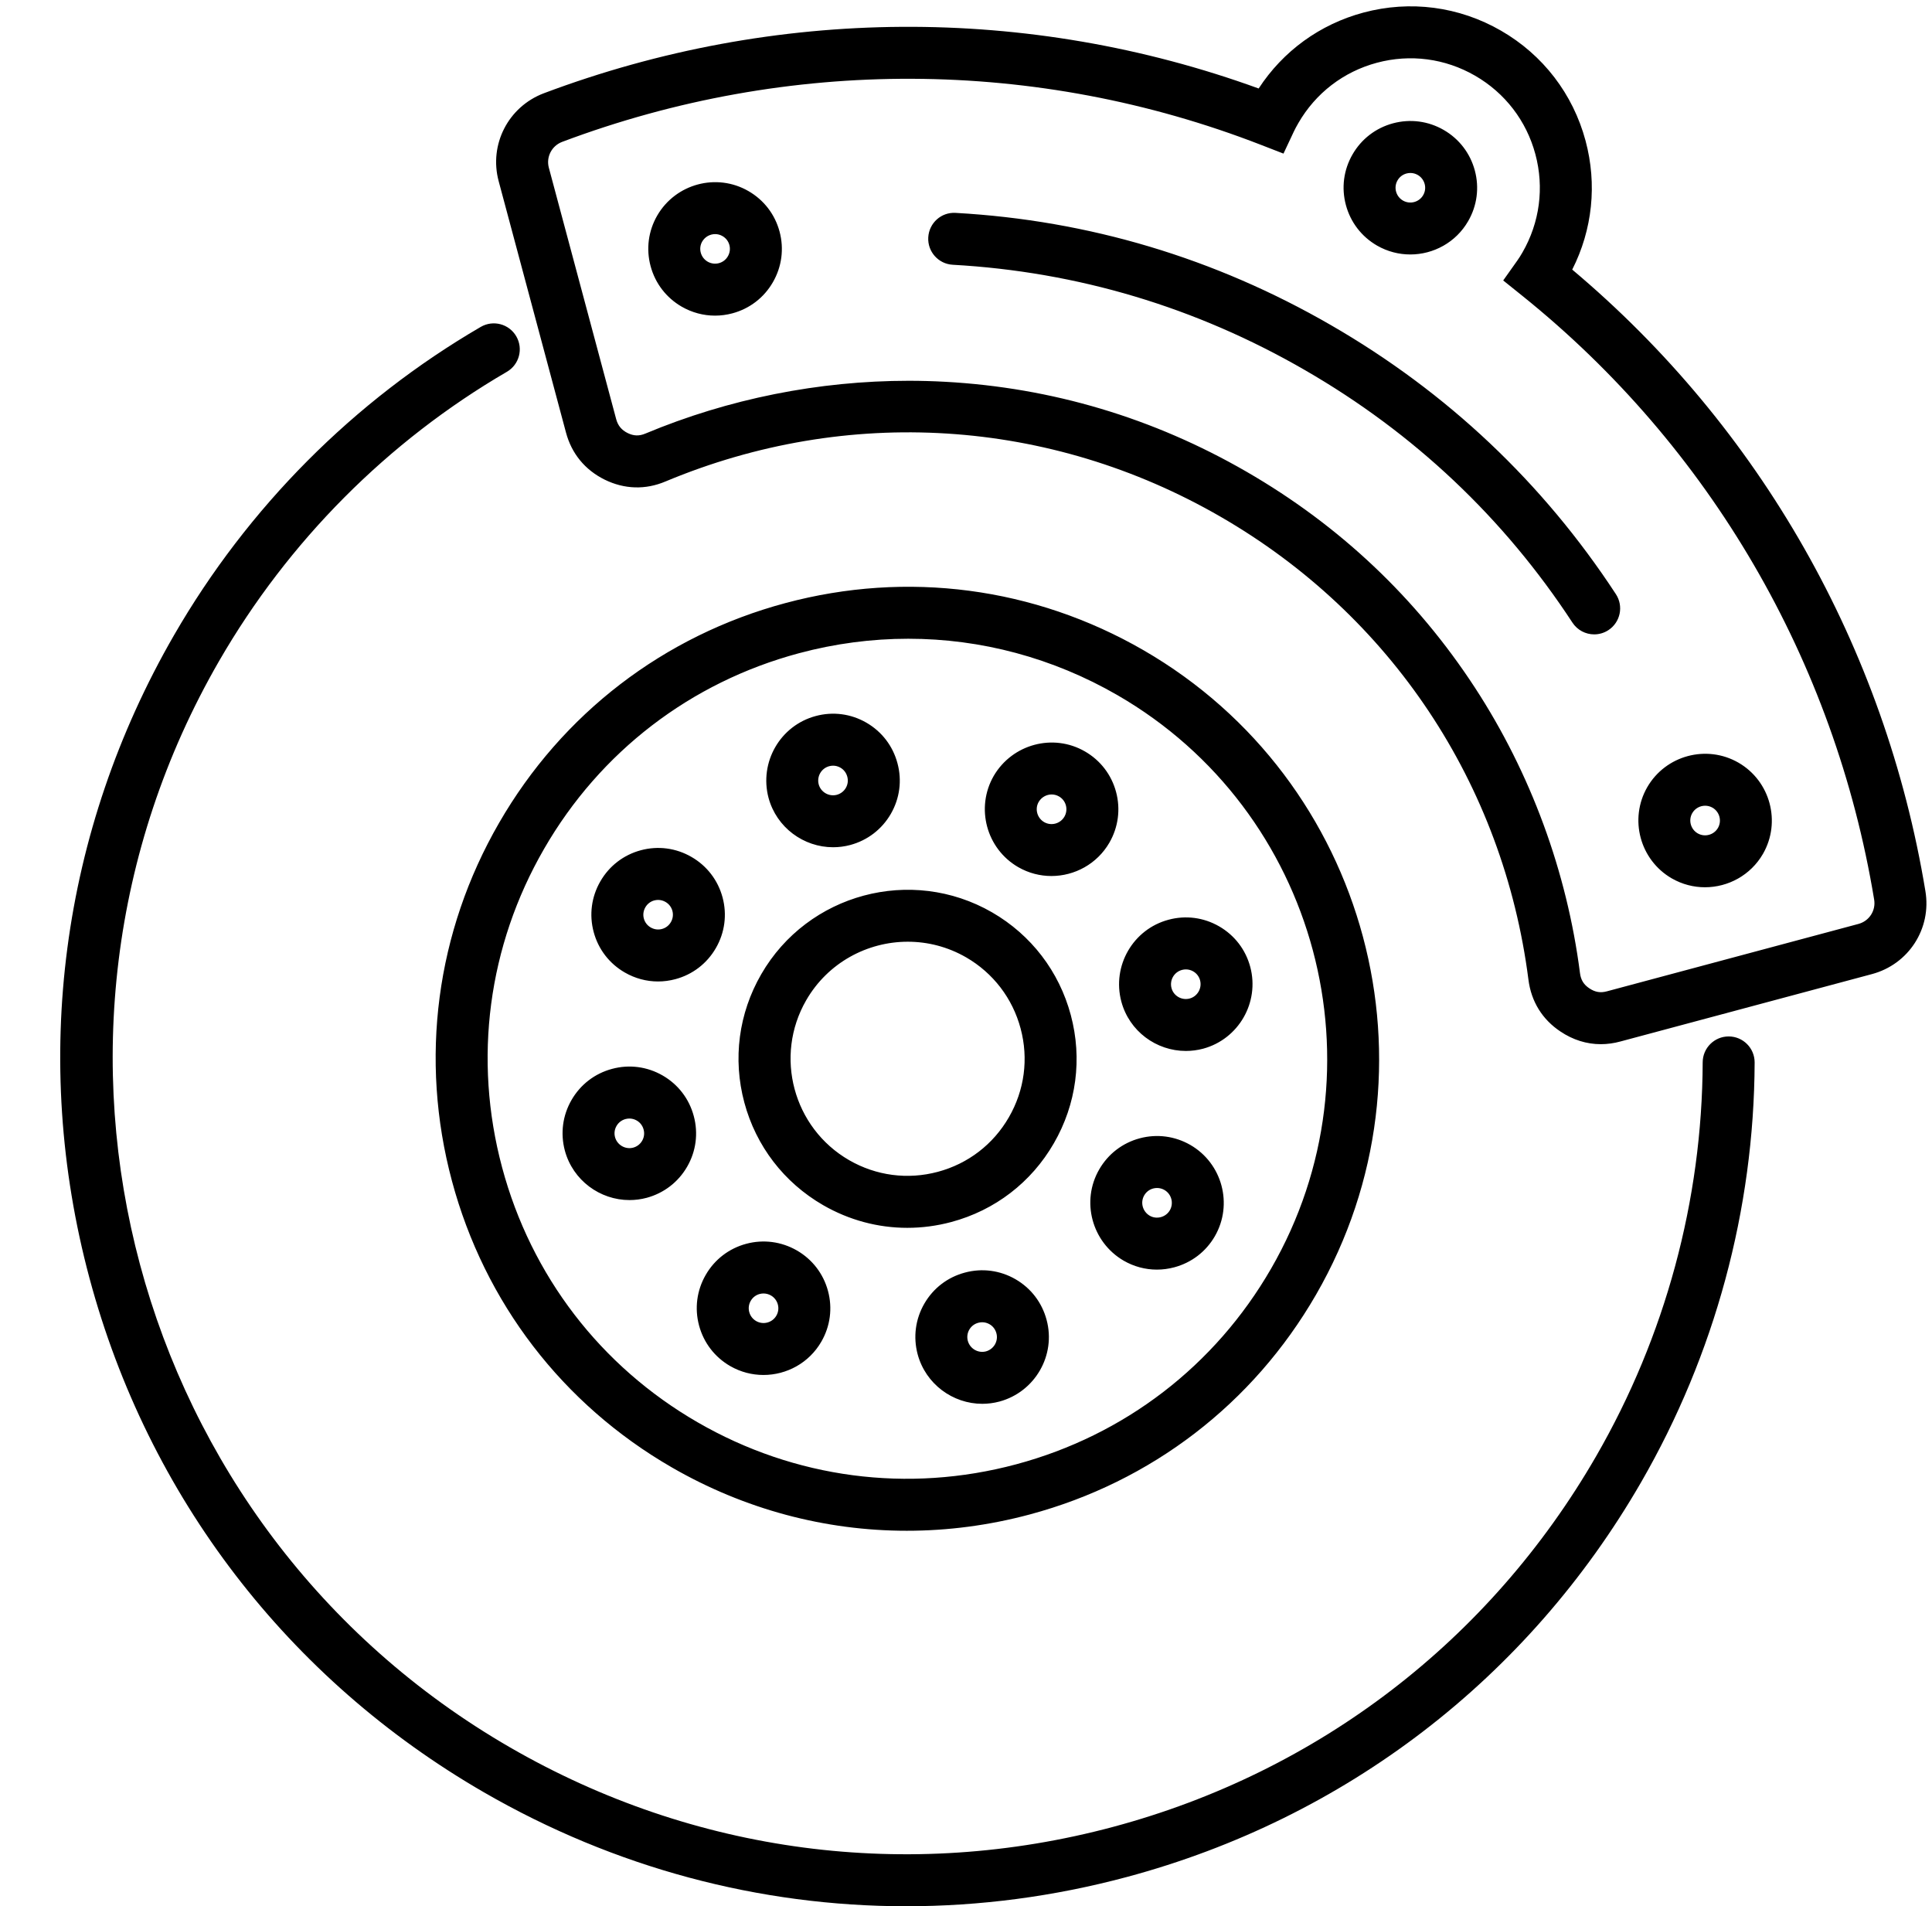 <?xml version="1.0" encoding="UTF-8"?>
<!DOCTYPE svg PUBLIC '-//W3C//DTD SVG 1.0//EN'
          'http://www.w3.org/TR/2001/REC-SVG-20010904/DTD/svg10.dtd'>
<svg height="512.7" preserveAspectRatio="xMidYMid meet" version="1.0" viewBox="-11.2 -1.2 519.7 512.7" width="519.7" xmlns="http://www.w3.org/2000/svg" xmlns:xlink="http://www.w3.org/1999/xlink" zoomAndPan="magnify"
><g id="change1_1"
  ><path d="M460.791,284.572c-0.15,39.509-10.716,78.552-30.553,112.909c-30.429,52.701-79.559,90.401-138.341,106.155 c-19.629,5.261-39.558,7.864-59.348,7.864c-39.477,0-78.43-10.351-113.532-30.619c-52.702-30.43-90.402-79.562-106.155-138.345 c-15.754-58.787-7.673-120.191,22.754-172.903c19.844-34.368,48.372-63.038,82.502-82.909c3.333-1.942,7.611-0.813,9.553,2.523 c1.941,3.334,0.812,7.612-2.523,9.553c-32.028,18.648-58.803,45.557-77.431,77.819c-58.955,102.133-23.835,233.196,78.287,292.161 c49.466,28.562,107.096,36.146,162.275,21.359c55.176-14.788,101.295-50.175,129.857-99.645 c18.622-32.251,28.539-68.897,28.68-105.974c0.015-3.849,3.141-6.961,6.986-6.961c0.01,0,0.019,0,0.027,0 C457.689,277.573,460.806,280.714,460.791,284.572z M123.052,220.122c16.935-29.355,44.296-50.355,77.041-59.127 c32.733-8.772,66.929-4.271,96.281,12.67l0.002,0.001c60.585,34.999,81.413,112.765,46.428,173.352 c-16.941,29.349-44.297,50.343-77.031,59.114c-10.928,2.928-22.022,4.377-33.041,4.377c-21.992,0-43.695-5.769-63.253-17.063 c-29.348-16.94-50.342-44.301-59.113-77.041C101.593,283.662,106.098,249.468,123.052,220.122z M135.153,227.108 c-15.087,26.117-19.095,56.545-11.29,85.681c7.806,29.135,26.487,53.482,52.603,68.556c26.127,15.086,56.558,19.097,85.691,11.289 c29.127-7.805,53.47-26.486,68.546-52.603c31.132-53.916,12.598-123.12-41.316-154.266l0.002,0.001 c-17.396-10.04-36.706-15.171-56.269-15.171c-9.809,0-19.681,1.289-29.411,3.896C174.571,182.298,150.225,200.984,135.153,227.108z M492.277,260.808l-67.555,18.097c-1.782,0.49-3.56,0.734-5.314,0.734c-3.804,0-7.493-1.146-10.859-3.41 c-4.877-3.237-7.865-8.069-8.606-13.949c-6.762-52.645-36.955-98.036-82.835-124.515c-45.909-26.497-100.316-29.952-149.275-9.478 c-5.397,2.29-11.073,2.125-16.385-0.486c-5.297-2.627-8.886-7.005-10.4-12.67l-18.101-67.573 c-2.661-9.858,2.554-20.041,12.135-23.673c62.251-23.402,130.285-23.81,192.292-1.285c6.571-10.076,16.487-17.28,28.188-20.417 c12.579-3.371,25.725-1.642,37.015,4.873c11.289,6.515,19.362,17.031,22.735,29.612c3.138,11.709,1.856,23.907-3.589,34.642 c50.503,42.442,84.156,101.556,94.997,167.121C508.429,248.55,502.221,258.181,492.277,260.808z M492.937,240.732 c-10.614-64.199-44.228-121.86-94.652-162.381l-5.128-4.121l3.804-5.366c0.452-0.637,0.899-1.344,1.368-2.16 c4.654-8.065,5.89-17.445,3.484-26.42c-2.406-8.976-8.166-16.479-16.223-21.127s-17.434-5.884-26.411-3.479 c-8.975,2.406-16.479,8.167-21.127,16.224c-0.524,0.908-0.914,1.642-1.228,2.308l-2.773,5.901l-6.078-2.359 c-60.296-23.409-127.049-23.689-187.956-0.794c-2.815,1.067-4.361,4.068-3.576,6.971l18.106,67.591 c0.468,1.747,1.448,2.938,3.088,3.752c1.625,0.798,3.105,0.845,4.776,0.137c22.353-9.348,46.634-14.196,70.805-14.196 c3.282,0,6.562,0.089,9.836,0.269c28.707,1.575,55.974,9.711,81.043,24.179c25.063,14.466,45.741,34.012,61.46,58.096 c14.98,22.952,24.749,49.496,28.252,76.761c0.232,1.839,1.004,3.095,2.506,4.092c1.553,1.046,3.006,1.288,4.751,0.81l67.621-18.115 C491.62,246.528,493.439,243.705,492.937,240.732z M189.022,295.326c-3.144-11.725-1.529-23.978,4.549-34.499 c12.515-21.69,40.37-29.161,62.093-16.645l0.011,0.006c10.508,6.078,18.024,15.885,21.164,27.613 c3.14,11.734,1.522,23.983-4.556,34.49c-6.055,10.511-15.854,18.036-27.588,21.178c-3.914,1.048-7.887,1.566-11.832,1.566 c-7.874,0-15.645-2.063-22.647-6.103C199.69,316.851,192.164,307.048,189.022,295.326z M217.201,310.828 c7.28,4.2,15.763,5.315,23.879,3.141c8.122-2.175,14.906-7.384,19.1-14.666c4.215-7.284,5.334-15.766,3.159-23.89 c-2.174-8.123-7.38-14.917-14.658-19.128c-4.948-2.849-10.353-4.202-15.689-4.202c-10.897,0-21.502,5.644-27.321,15.729 C196.989,282.846,202.162,302.142,217.201,310.828z M256.105,207.488c5.009-8.581,16.007-11.514,24.538-6.585 c4.162,2.396,7.137,6.269,8.377,10.906c1.236,4.626,0.599,9.463-1.793,13.623c-3.33,5.756-9.386,8.977-15.603,8.978 c-3.038,0-6.114-0.77-8.928-2.389C254.123,227.063,251.173,216.061,256.105,207.488z M269.677,219.917 c1.897,1.09,4.345,0.436,5.446-1.468c0.529-0.919,0.673-2.001,0.398-3.032c-0.273-1.022-0.931-1.876-1.85-2.405l-0.016-0.009 c-0.616-0.357-1.292-0.526-1.962-0.526c-1.385,0-2.743,0.725-3.497,2.017C267.119,216.366,267.774,218.816,269.677,219.917z M211.53,346.016c1.246,4.636,0.611,9.473-1.787,13.622c-3.307,5.749-9.356,8.971-15.576,8.971c-3.042,0-6.126-0.772-8.949-2.395 c-4.159-2.405-7.127-6.273-8.37-10.898c-1.246-4.635-0.611-9.472,1.789-13.622c2.387-4.15,6.262-7.128,10.902-8.367 c4.624-1.237,9.462-0.598,13.622,1.793l0.014,0.008C207.319,337.524,210.286,341.391,211.53,346.016z M198.035,349.645 c-0.276-1.026-0.932-1.884-1.849-2.416c-0.623-0.357-1.311-0.539-2.006-0.539c-0.345,0-0.693,0.045-1.034,0.136 c-1.022,0.273-1.876,0.93-2.405,1.849c-0.535,0.926-0.673,1.99-0.399,3.013c0.277,1.028,0.936,1.888,1.856,2.421 c1.9,1.092,4.346,0.444,5.438-1.453C198.172,351.732,198.31,350.667,198.035,349.645z M290.43,268.16 c-2.547-9.59,3.154-19.451,12.706-21.991c4.61-1.249,9.457-0.616,13.621,1.788c4.16,2.401,7.13,6.28,8.363,10.919 c2.536,9.541-3.152,19.399-12.678,21.976c-1.552,0.412-3.111,0.609-4.644,0.609C299.843,281.463,292.566,276.164,290.43,268.16z M303.933,264.565c0.562,2.102,2.755,3.36,4.889,2.791c2.092-0.566,3.358-2.763,2.793-4.889v-0.001 c-0.272-1.022-0.927-1.877-1.845-2.406c-0.61-0.353-1.287-0.533-1.974-0.533c-0.347,0-0.697,0.046-1.041,0.139 C304.618,260.234,303.366,262.428,303.933,264.565z M140.743,308.265c-1.24-4.644-0.597-9.475,1.802-13.627 c2.401-4.155,6.27-7.123,10.892-8.356c4.617-1.25,9.463-0.616,13.626,1.786c4.154,2.397,7.123,6.269,8.358,10.901 c1.25,4.635,0.618,9.475-1.783,13.629c-2.393,4.143-6.261,7.113-10.89,8.365c-1.542,0.409-3.091,0.605-4.616,0.605 C150.194,321.569,142.909,316.269,140.743,308.265z M154.238,304.638c0.572,2.113,2.77,3.392,4.891,2.828 c1.012-0.274,1.878-0.936,2.411-1.859c0.528-0.913,0.667-1.979,0.39-3l-0.008-0.031c-0.272-1.022-0.927-1.877-1.845-2.407 c-0.61-0.352-1.287-0.532-1.973-0.532c-0.347,0-0.697,0.046-1.041,0.139c-1.036,0.277-1.887,0.933-2.419,1.853 C154.11,302.553,153.967,303.621,154.238,304.638z M315.599,331.28l-0.009,0.015c-2.397,4.145-6.271,7.112-10.907,8.355 c-1.553,0.417-3.128,0.623-4.693,0.623c-3.112,0-6.178-0.816-8.938-2.412c-8.569-5.002-11.503-16.003-6.566-24.538 c2.388-4.151,6.262-7.128,10.902-8.368c4.624-1.237,9.462-0.598,13.622,1.793C317.581,311.706,320.531,322.707,315.599,331.28z M302.027,318.852c-0.613-0.353-1.299-0.534-1.994-0.534c-0.346,0-0.695,0.045-1.037,0.136c-1.022,0.273-1.877,0.931-2.406,1.851 c-1.103,1.906-0.434,4.355,1.483,5.474c0.887,0.512,1.957,0.651,2.99,0.375c1.034-0.278,1.895-0.934,2.427-1.849 C304.583,322.397,303.928,319.952,302.027,318.852z M148.496,249.471c-1.243-4.633-0.605-9.471,1.798-13.626 c2.385-4.146,6.252-7.121,10.882-8.363c4.633-1.244,9.471-0.607,13.626,1.796c4.146,2.386,7.123,6.254,8.365,10.885 c1.243,4.633,0.605,9.472-1.798,13.626c-2.393,4.152-6.258,7.123-10.884,8.363c-1.547,0.415-3.116,0.621-4.675,0.621 c-3.113,0-6.183-0.818-8.951-2.419C152.714,257.97,149.738,254.101,148.496,249.471z M161.992,245.848 c0.274,1.02,0.931,1.873,1.851,2.402c0.932,0.54,1.998,0.683,3.022,0.406c1.019-0.274,1.873-0.931,2.401-1.85l0.009-0.015 c0.53-0.917,0.671-1.985,0.398-3.007c-0.274-1.02-0.932-1.874-1.851-2.402c-0.622-0.36-1.305-0.542-1.994-0.542 c-0.343,0-0.688,0.045-1.028,0.136c-1.02,0.274-1.873,0.931-2.401,1.85C161.859,243.759,161.718,244.827,161.992,245.848z M270.328,353.78c2.575,9.513-3.109,19.385-12.677,21.975l-0.032,0.008c-1.532,0.407-3.073,0.601-4.59,0.601 c-7.926,0-15.217-5.301-17.384-13.307c-1.243-4.66-0.599-9.501,1.809-13.657c2.401-4.143,6.27-7.101,10.894-8.329 c4.606-1.247,9.453-0.616,13.616,1.786C266.124,345.259,269.095,349.138,270.328,353.78z M256.831,357.399 c-0.28-1.053-0.935-1.909-1.853-2.438c-0.61-0.353-1.287-0.532-1.972-0.532c-0.348,0-0.697,0.046-1.041,0.139 c-1.046,0.278-1.894,0.928-2.423,1.839c-0.534,0.922-0.677,1.996-0.403,3.023c0.57,2.108,2.759,3.387,4.876,2.832 C256.139,361.678,257.4,359.501,256.831,357.399z M195.534,213.392c-2.55-9.603,3.148-19.463,12.693-22.012 c4.62-1.25,9.464-0.617,13.627,1.786c4.16,2.401,7.13,6.281,8.363,10.922c1.247,4.606,0.615,9.45-1.788,13.609 c-2.393,4.142-6.261,7.112-10.89,8.364l-0.029,0.008c-1.537,0.408-3.082,0.603-4.604,0.603 C204.983,226.672,197.698,221.383,195.534,213.392z M209.031,209.773c0.565,2.084,2.753,3.354,4.875,2.795 c1.033-0.284,1.893-0.945,2.425-1.863c0.527-0.914,0.667-1.978,0.39-2.999c-0.28-1.054-0.935-1.909-1.853-2.439 c-0.61-0.352-1.287-0.532-1.973-0.532c-0.347,0-0.697,0.046-1.041,0.139C209.721,205.444,208.465,207.639,209.031,209.773z M198.499,61.081c1.243,4.633,0.605,9.471-1.798,13.626c-2.388,4.151-6.262,7.128-10.902,8.368 c-1.542,0.412-3.109,0.616-4.665,0.616c-3.112,0-6.184-0.815-8.957-2.409c-4.158-2.405-7.126-6.272-8.369-10.896 c-1.246-4.636-0.612-9.473,1.788-13.623c4.979-8.573,15.986-11.513,24.538-6.566C194.287,52.59,197.257,56.456,198.499,61.081z M185.003,64.703c-0.274-1.02-0.931-1.873-1.851-2.402l-0.015-0.009c-0.62-0.359-1.299-0.529-1.971-0.529 c-1.382,0-2.733,0.721-3.48,2.007c-0.52,0.9-0.659,1.965-0.384,2.986c0.277,1.029,0.936,1.889,1.857,2.422 c0.918,0.528,2.002,0.672,3.031,0.398c1.022-0.273,1.877-0.931,2.406-1.851C185.135,66.792,185.277,65.724,185.003,64.703z M463.029,228.458c-3.33,5.756-9.386,8.977-15.602,8.977c-3.039,0-6.115-0.769-8.93-2.389c-8.572-4.956-11.522-15.958-6.59-24.532 c4.957-8.571,15.958-11.521,24.531-6.59l0.016,0.009C465.011,208.884,467.96,219.886,463.029,228.458z M449.464,216.034 c-0.627-0.359-1.311-0.529-1.986-0.529c-1.383,0-2.729,0.714-3.467,1.992c-1.09,1.895-0.437,4.344,1.467,5.445 c1.895,1.09,4.346,0.439,5.447-1.466C452.014,219.583,451.362,217.137,449.464,216.034z M346.839,86.26 c-31.234-18.044-65.208-28.206-100.977-30.203c-3.88-0.24-7.151,2.733-7.365,6.586c-0.215,3.853,2.733,7.151,6.586,7.365 c33.563,1.875,65.447,11.413,94.77,28.353c29.311,16.917,53.511,39.762,71.927,67.897c1.341,2.049,3.574,3.161,5.853,3.161 c1.312,0,2.64-0.369,3.82-1.141c3.229-2.114,4.132-6.443,2.019-9.672C403.846,128.621,378.063,104.28,346.839,86.26z M350.84,53.95 c-1.246-4.636-0.612-9.473,1.788-13.623c2.384-4.143,6.254-7.118,10.891-8.362c4.647-1.244,9.491-0.608,13.647,1.796 c4.144,2.396,7.111,6.263,8.354,10.888c1.246,4.636,0.612,9.473-1.788,13.623c-3.307,5.748-9.355,8.969-15.574,8.969 c-3.043,0-6.127-0.772-8.95-2.395C355.051,62.441,352.083,58.574,350.84,53.95z M364.334,50.32c0.277,1.029,0.936,1.889,1.857,2.422 c1.898,1.092,4.345,0.445,5.438-1.453c0.534-0.924,0.672-1.988,0.398-3.01c-0.277-1.029-0.936-1.889-1.857-2.422 c-0.612-0.354-1.292-0.534-1.983-0.534c-0.348,0-0.699,0.046-1.045,0.138c-1.026,0.276-1.882,0.932-2.409,1.849 C364.197,48.235,364.059,49.299,364.334,50.32z"
  /></g
></svg
>
